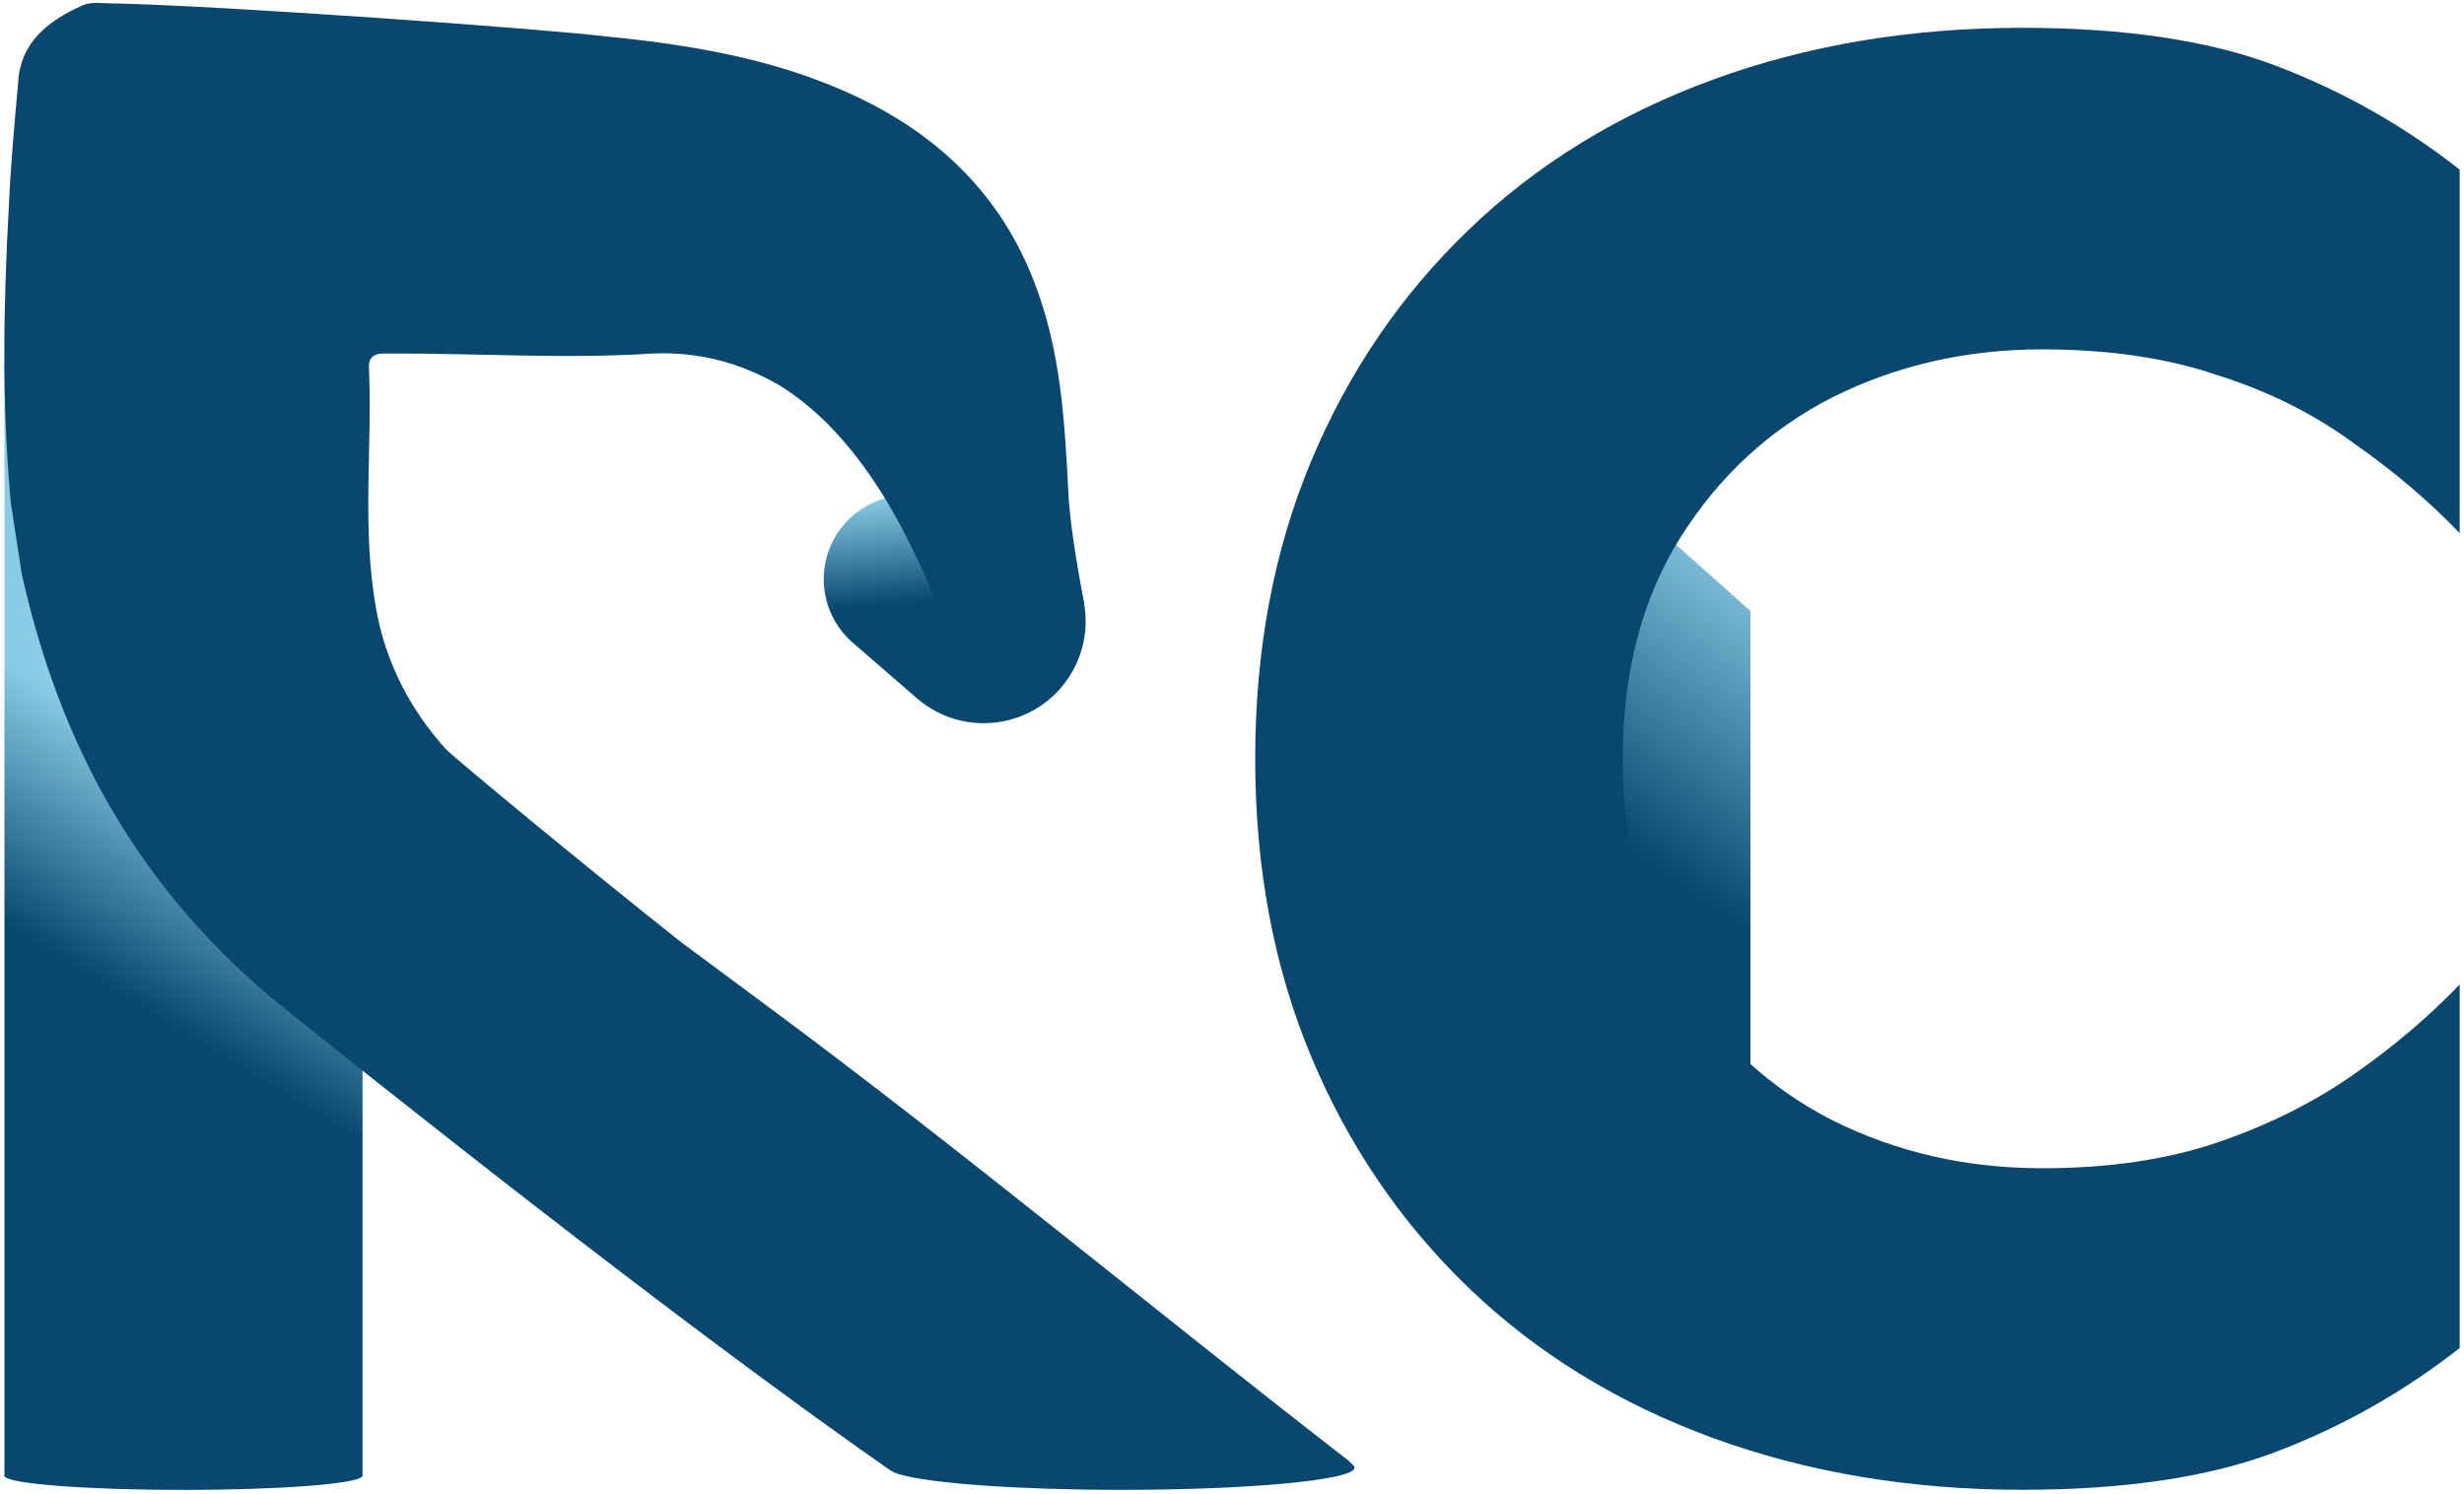 <svg width="310" height="188" viewBox="0 0 310 188" fill="none" xmlns="http://www.w3.org/2000/svg">
<path d="M220.228 76.881L177.518 38.791C177.518 83.116 179.581 110.054 179.581 154.375C186.425 154.375 191.786 165.787 198.859 165.787C210.208 165.787 219.49 165.083 220.173 164.195H220.228V76.881Z" fill="url(#paint0_linear_431_5)"/>
<path d="M45.611 93.693L0.56 45.525L0.56 185.615C0.55 185.637 0.545 185.659 0.545 185.681C0.545 185.703 0.55 185.725 0.56 185.747L0.56 185.792H0.588C1.309 186.729 11.099 187.471 23.071 187.471C35.042 187.471 44.833 186.729 45.554 185.792H45.611V93.693Z" fill="url(#paint1_linear_431_5)"/>
<path d="M115.364 87.865C121.306 93.013 130.44 91.65 134.62 84.991C139.101 77.852 135.594 68.405 127.54 65.921L117.327 62.77C112.752 61.359 107.8 63.197 105.254 67.252C102.481 71.67 103.344 77.45 107.286 80.866L115.364 87.865Z" fill="url(#paint2_linear_431_5)"/>
<path d="M10.415 0.655C11.576 0.192 12.737 0.423 13.898 0.423C27.368 0.655 68.934 3.669 76.365 4.597C88.208 5.756 99.587 7.843 109.805 13.176C119.558 18.277 126.292 25.697 130.008 35.204C133.491 44.015 133.955 53.059 134.42 62.102C134.652 66.739 135.971 73.57 136.435 76.121L118.861 78.564C117.236 74.159 114.449 67.666 110.966 62.102C107.018 55.841 102.838 51.435 97.962 48.421C93.085 45.639 87.976 44.248 82.171 44.48C71.489 45.175 60.574 44.48 49.892 44.48H48.267C47.105 44.48 46.409 44.943 46.409 46.103C46.873 56.305 45.48 66.507 47.338 76.709C48.499 83.201 51.518 89.231 56.162 94.332C57.253 95.421 73.036 108.53 85.719 118.57L95.872 126.098C120.952 144.647 144.87 164.589 169.718 183.834C170.182 184.298 169.95 184.067 170.414 184.53C170.405 184.539 170.393 184.546 170.383 184.555C170.403 184.597 170.415 184.638 170.415 184.681C170.415 186.217 157.309 187.464 141.141 187.464C128.182 187.464 117.191 186.661 113.339 185.552C112.749 185.416 112.206 185.168 111.663 184.762C92.389 171.313 65.219 150.445 35.959 127.025C14.827 110.099 6.699 89.694 2.751 72.304C2.286 69.289 1.823 66.275 1.358 63.261C0.197 50.74 0.429 38.218 1.126 25.697C1.358 20.596 1.823 15.495 2.287 10.394C2.519 5.524 5.771 2.742 10.415 0.655Z" fill="#09476E"/>
<path d="M204.159 95.478C204.159 106.2 206.588 115.498 211.446 123.373C216.305 131.079 222.671 136.943 230.546 140.964C238.587 144.985 247.383 146.995 256.933 146.995C265.31 146.995 272.681 145.906 279.048 143.728C285.414 141.55 291.11 138.702 296.136 135.184C301.162 131.666 305.602 127.896 309.456 123.875V169.613C302.419 175.141 294.712 179.497 286.335 182.681C277.959 185.864 267.32 187.455 254.42 187.455C240.347 187.455 227.362 185.277 215.467 180.921C203.572 176.566 193.352 170.283 184.808 162.074C176.264 153.864 169.646 144.147 164.955 132.922C160.264 121.697 157.918 109.216 157.918 95.478C157.918 81.74 160.264 69.258 164.955 58.033C169.646 46.808 176.264 37.091 184.808 28.882C193.352 20.672 203.572 14.39 215.467 10.034C227.362 5.678 240.347 3.5 254.42 3.5C267.32 3.5 277.959 5.092 286.335 8.275C294.712 11.458 302.419 15.814 309.456 21.343V67.08C305.602 63.059 301.162 59.29 296.136 55.772C291.11 52.086 285.414 49.237 279.048 47.227C272.681 45.049 265.31 43.96 256.933 43.96C247.383 43.96 238.587 45.971 230.546 49.992C222.671 54.012 216.305 59.876 211.446 67.583C206.588 75.29 204.159 84.588 204.159 95.478Z" fill="#09476E"/>
<defs>
<linearGradient id="paint0_linear_431_5" x1="201.216" y1="104.146" x2="224.132" y2="71.886" gradientUnits="userSpaceOnUse">
<stop stop-color="#09476E"/>
<stop offset="1" stop-color="#88CCE6"/>
</linearGradient>
<linearGradient id="paint1_linear_431_5" x1="23.078" y1="130.157" x2="37.931" y2="105.701" gradientUnits="userSpaceOnUse">
<stop stop-color="#09476E"/>
<stop offset="1" stop-color="#88CCE6"/>
</linearGradient>
<linearGradient id="paint2_linear_431_5" x1="125.147" y1="74.961" x2="123.967" y2="61.422" gradientUnits="userSpaceOnUse">
<stop stop-color="#09476E"/>
<stop offset="1" stop-color="#88CCE6"/>
</linearGradient>
</defs>
</svg>
